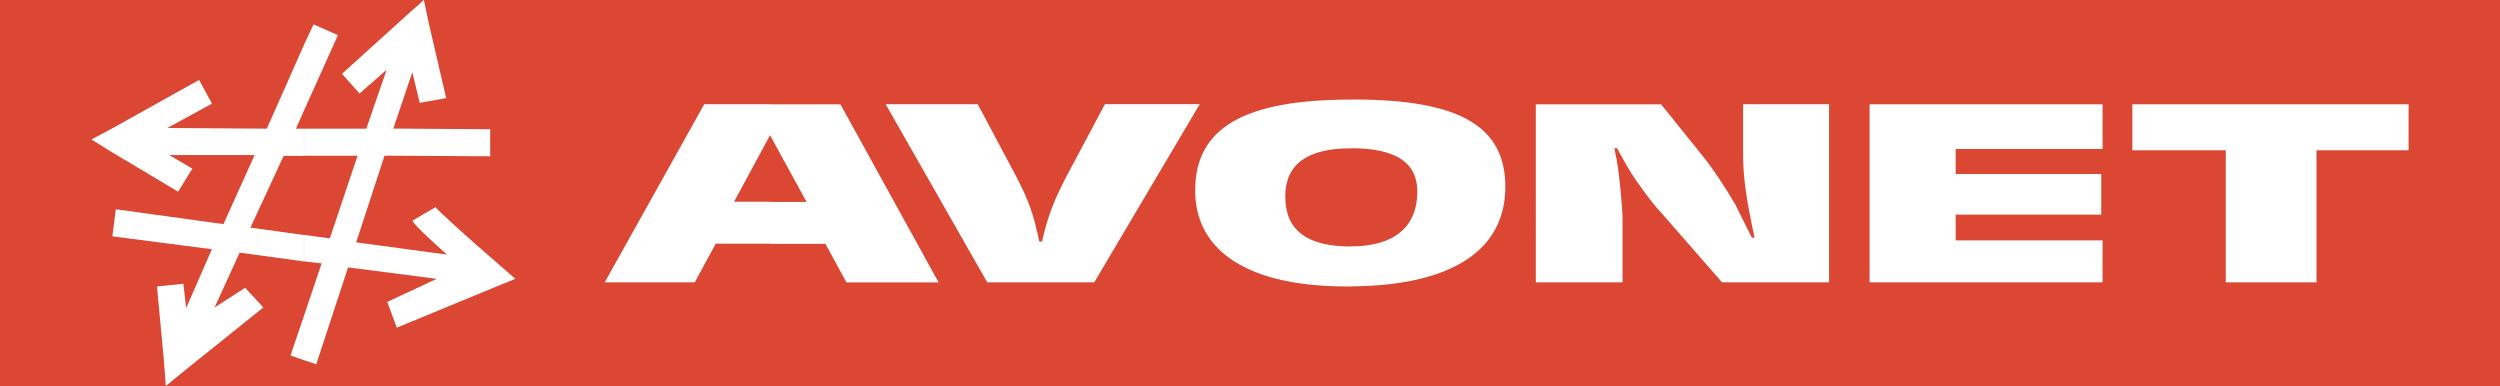 <?xml version="1.0" encoding="iso-8859-1"?>
<!-- Generator: Adobe Illustrator 28.6.0, SVG Export Plug-In . SVG Version: 9.03 Build 54939)  -->
<svg version="1.1" id="Layer_1" xmlns="http://www.w3.org/2000/svg" xmlns:xlink="http://www.w3.org/1999/xlink" x="0px" y="0px"
	 width="265.82px" height="41.04px" viewBox="0 0 265.82 41.04" style="enable-background:new 0 0 265.82 41.04;"
	 xml:space="preserve">
<style type="text/css">
	.st0{fill-rule:evenodd;clip-rule:evenodd;fill:#DC4733;}
	.st1{fill-rule:evenodd;clip-rule:evenodd;fill:#FFFFFF;}
</style>
<rect class="st0" width="265.82" height="41.04"/>
<path class="st1" d="M81.94,11.09h7.42l10.44,18.94H90l-2.23-4.1h-5.83v-4.46h3.82l-3.82-6.98V11.09z M73.87,30.02H64.3l10.58-18.94
	h7.06v3.38l-0.07-0.07l-3.82,7.06h3.89v4.46H76.1L73.87,30.02z"/>
<path class="st1" d="M116.35,30.02h-11.38l-10.8-18.94h9.79l4.1,7.7c1.37,2.66,1.8,3.89,2.45,6.91h0.29
	c0.58-2.66,1.3-4.46,2.66-7.06l4.03-7.56h10.08L116.35,30.02z"/>
<path class="st1" d="M160.06,19.87c0,6.77-5.76,10.51-16.42,10.58v-4.25c4.61,0,7.06-2.09,7.06-5.83c0-3.1-2.3-4.61-7.06-4.61l0,0
	v-5.18c0.07,0,0.14,0,0.22,0C155.16,10.58,160.06,13.39,160.06,19.87z M143.64,30.46c-0.14,0-0.29,0-0.43,0
	c-10.37,0-16.13-3.67-16.13-10.22c0-6.62,5.18-9.65,16.56-9.65v5.18c-4.68,0-6.98,1.73-6.98,5.11c0,3.6,2.3,5.33,6.98,5.33l0,0
	V30.46z"/>
<path class="st1" d="M194.47,30.02H183.1l-6.48-7.42c-0.65-0.65-1.51-1.8-2.74-3.53c-0.58-0.86-1.08-1.73-1.94-3.31h-0.29
	c0.43,2.02,0.43,2.38,0.65,4.32c0.14,1.58,0.22,2.59,0.22,3.1v6.84h-9.22V11.09h13.32l4.75,5.9c0.72,0.94,2.02,2.81,3.1,4.68
	c0.5,1.01,0.94,1.87,1.8,3.6h0.29c-0.94-4.32-1.22-6.62-1.22-8.86v-5.33h9.14V30.02z"/>
<polygon class="st1" points="223.56,11.09 223.56,15.84 207.94,15.84 207.94,18.5 223.42,18.5 223.42,22.82 207.94,22.82 
	207.94,25.56 223.56,25.56 223.56,30.02 198.79,30.02 198.79,11.09 "/>
<polygon class="st1" points="256.1,11.09 256.1,15.98 246.31,15.98 246.31,30.02 236.66,30.02 236.66,15.98 226.73,15.98 
	226.73,11.09 "/>
<path class="st1" d="M52.92,28.01c-2.95-2.52-6.19-5.47-6.62-5.98l-2.45,1.44c0.14,0.22,0.29,0.58,3.67,3.6l-9.65-1.3l3.02-9.22
	l11.23,0.07v-2.88l-10.3-0.07l2.02-5.98l0.79,3.24l2.81-0.5l-1.87-8.06L45.07,0L43.2,1.66l-6.84,6.19l1.87,2.09l2.88-2.52
	l-2.16,6.26h-6.62v2.88h5.69l-2.95,8.78l-2.74-0.36v2.81l1.87,0.22l-1.87,5.54v4.75l1.3,0.43l3.38-10.3l9.43,1.22l-5.26,2.45
	l1.01,2.74l10.3-4.25l2.3-0.94L52.92,28.01L52.92,28.01z M32.33,11.74V4.75l1.01-2.16l2.59,1.15L32.33,11.74z M32.33,13.68h-0.86
	l0.86-1.94V4.75l-3.96,8.93l-10.58-0.07l4.75-2.59L21.17,8.5l-9.29,5.18l-2.16,1.15l2.09,1.3l7.13,4.25l1.51-2.45L18,16.49h9.07
	l-3.31,7.34l-11.45-1.58l-0.36,2.88l10.58,1.37l-2.74,6.26l-0.29-2.59l-2.81,0.29l0.72,7.7l0.22,2.88l2.38-1.94l7.99-6.41
	l-1.94-2.09l-3.24,2.09l2.66-5.83l6.84,0.94v-2.81l-5.69-0.79l3.53-7.63h2.16V13.68L32.33,13.68z M32.33,33.55v4.75l-1.44-0.5
	L32.33,33.55z"/>
</svg>

